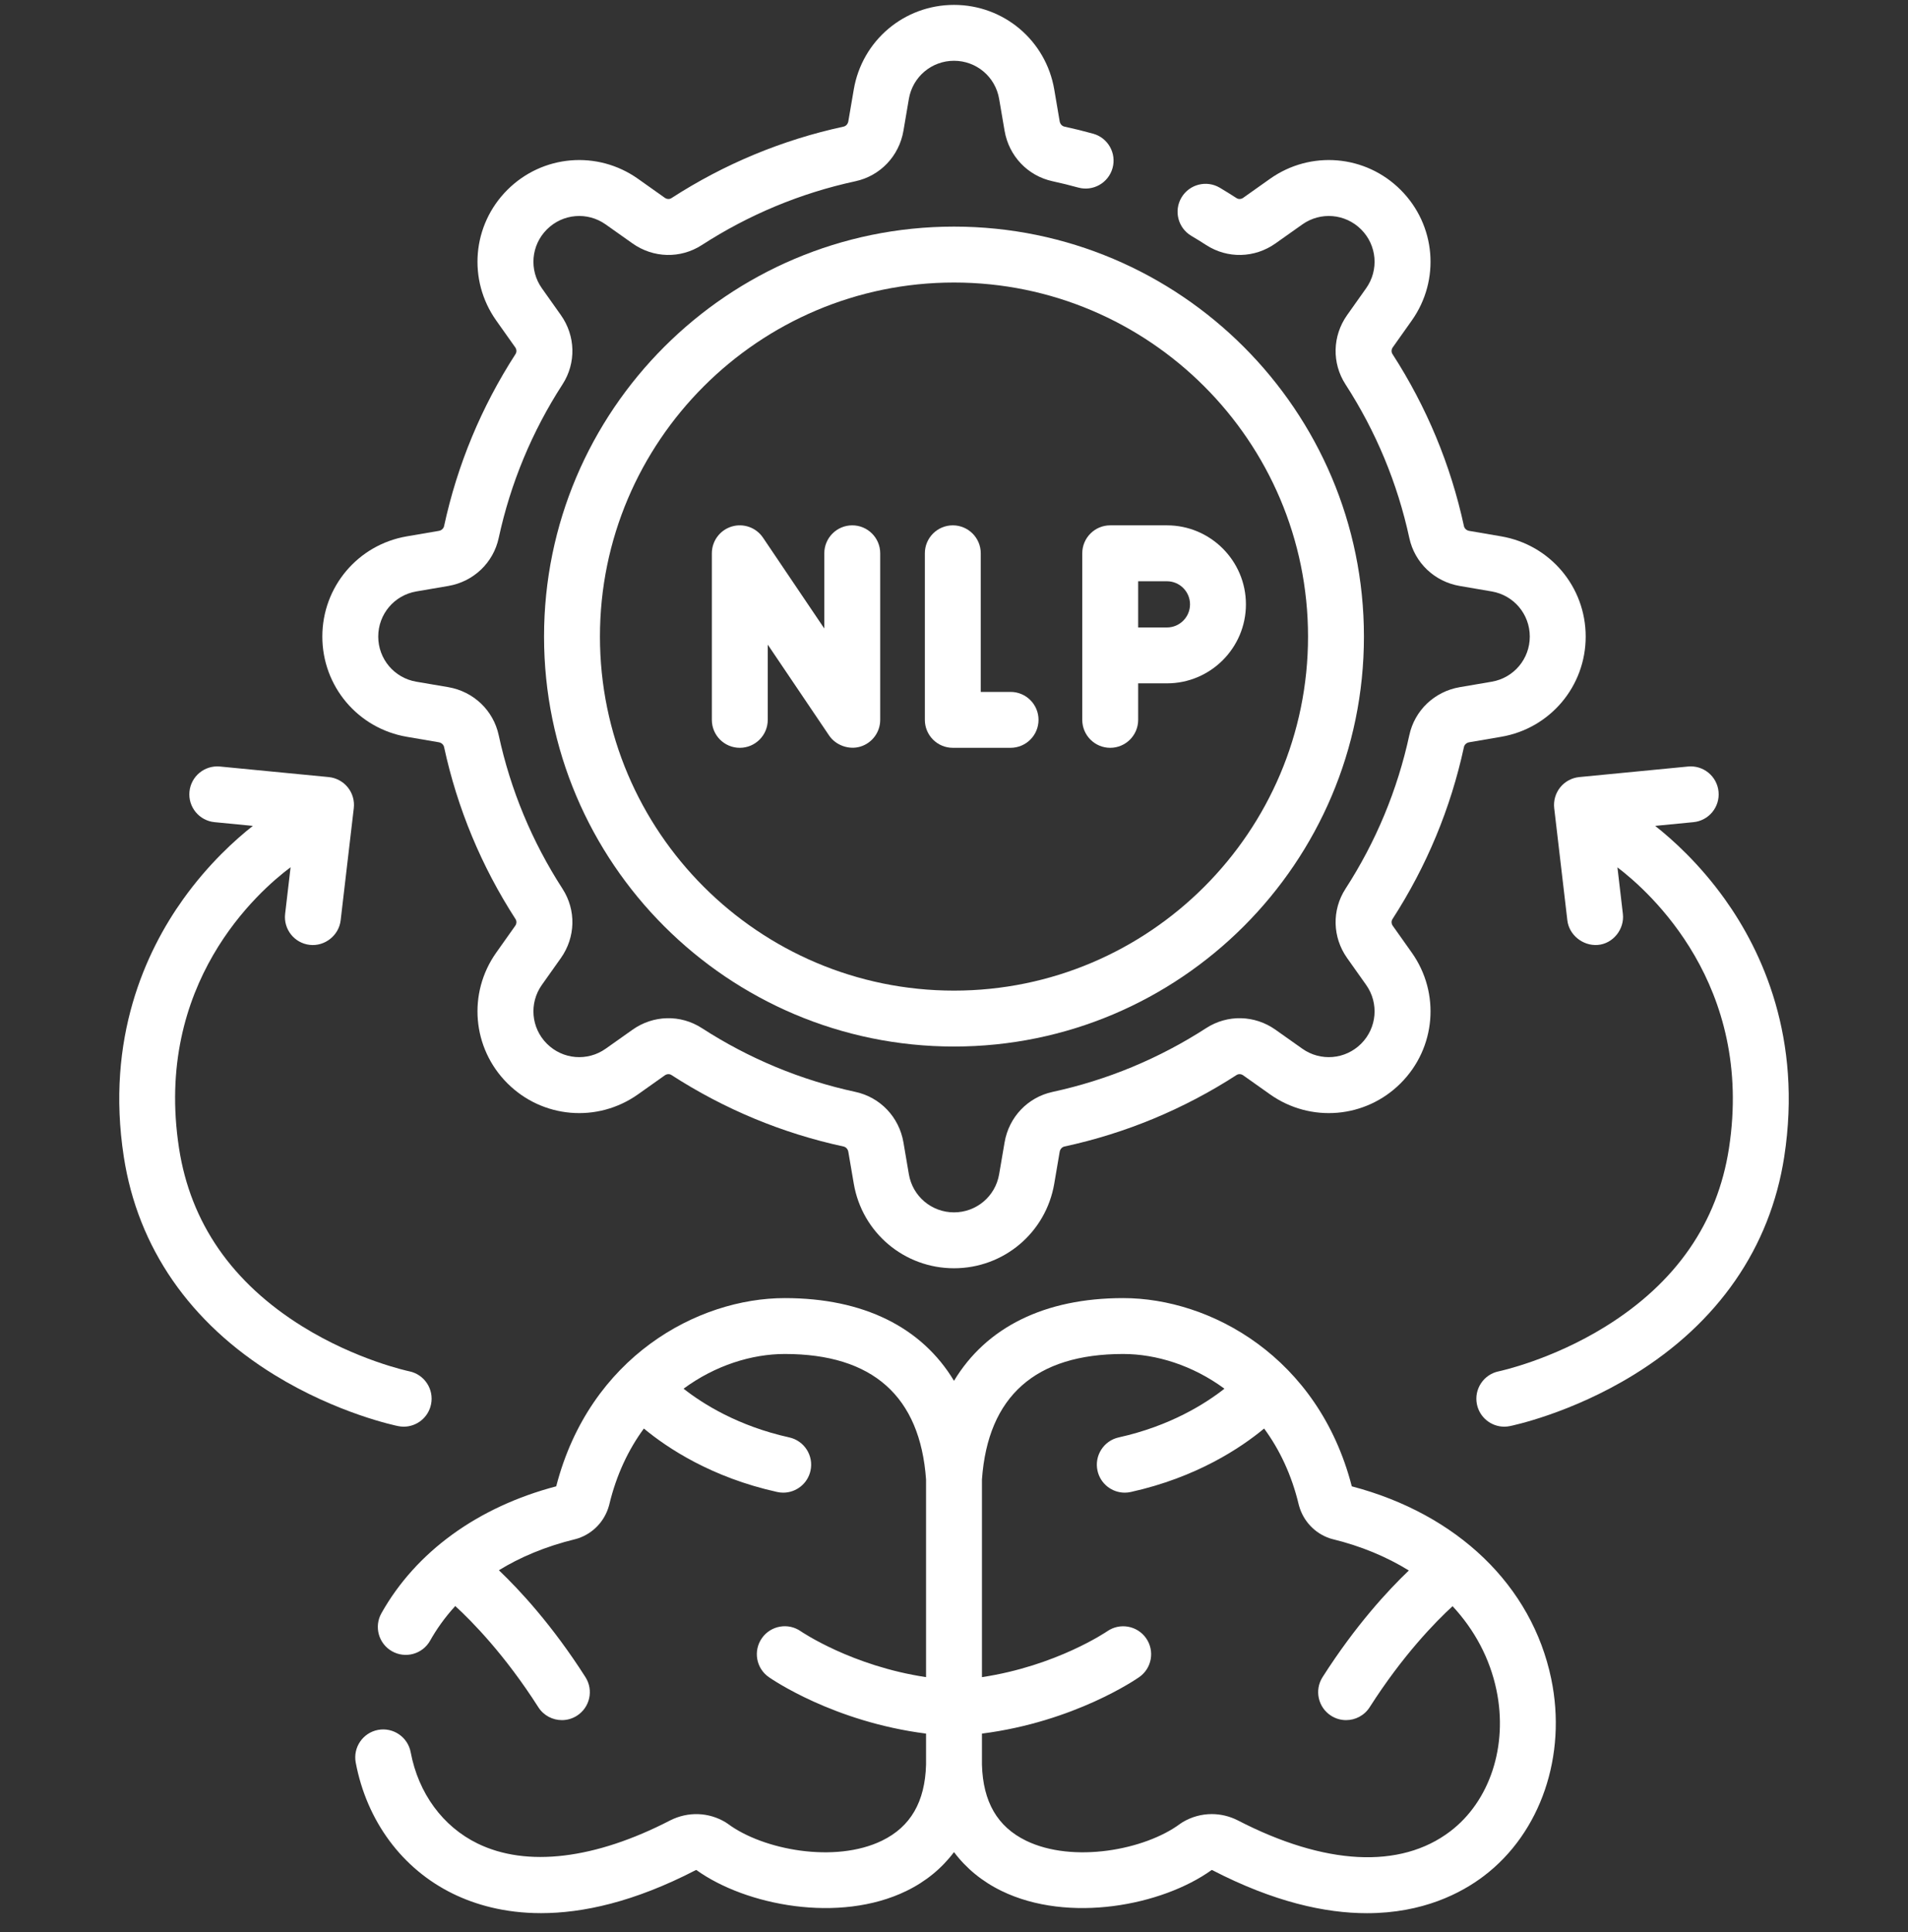 <svg width="80" height="81" viewBox="0 0 80 81" fill="none" xmlns="http://www.w3.org/2000/svg">
<rect x="0" y="0" width="80" height="81" fill="#333333" stroke="none"/>
<g clip-path="url(#clip0_7999_1238)">
<path d="M17.06 30.888L18.399 31.117C18.509 31.136 18.597 31.215 18.619 31.314C19.175 33.887 20.184 36.315 21.617 38.532C21.669 38.613 21.664 38.724 21.604 38.809L20.807 39.934C19.603 41.634 19.798 43.938 21.272 45.411C22.746 46.885 25.05 47.08 26.751 45.876L27.876 45.079C27.961 45.019 28.072 45.014 28.152 45.066C30.37 46.499 32.798 47.508 35.371 48.064C35.471 48.086 35.55 48.174 35.569 48.284L35.798 49.623C36.149 51.677 37.916 53.167 40 53.167C42.084 53.167 43.852 51.677 44.203 49.623L44.431 48.284C44.45 48.174 44.529 48.086 44.629 48.064C47.202 47.508 49.631 46.499 51.848 45.066C51.929 45.014 52.04 45.019 52.125 45.079L53.25 45.876C54.95 47.08 57.255 46.885 58.728 45.411C60.202 43.938 60.398 41.634 59.193 39.934L58.396 38.809C58.336 38.724 58.331 38.613 58.383 38.532C59.816 36.315 60.826 33.887 61.382 31.314C61.403 31.215 61.492 31.135 61.602 31.117L62.94 30.888C64.995 30.537 66.486 28.77 66.486 26.686C66.486 24.602 64.995 22.835 62.94 22.484L61.602 22.255C61.492 22.237 61.403 22.157 61.382 22.058C60.825 19.485 59.816 17.057 58.383 14.84C58.331 14.759 58.336 14.648 58.396 14.563L59.193 13.438C60.398 11.738 60.202 9.434 58.728 7.961C57.255 6.487 54.951 6.292 53.25 7.496L52.125 8.293C52.04 8.353 51.929 8.358 51.848 8.306C51.619 8.158 51.383 8.012 51.145 7.87C50.589 7.54 49.87 7.723 49.539 8.279C49.208 8.835 49.391 9.554 49.947 9.885C50.16 10.011 50.371 10.142 50.576 10.274C51.467 10.85 52.606 10.823 53.479 10.205L54.604 9.409C55.37 8.866 56.407 8.954 57.071 9.618C57.734 10.281 57.822 11.319 57.28 12.084L56.483 13.209C55.865 14.082 55.838 15.221 56.414 16.112C57.694 18.091 58.594 20.258 59.091 22.553C59.316 23.594 60.147 24.384 61.207 24.565L62.546 24.794C63.471 24.952 64.142 25.748 64.142 26.686C64.142 27.624 63.47 28.42 62.546 28.578L61.206 28.807C60.147 28.988 59.316 29.778 59.091 30.819C58.594 33.114 57.694 35.281 56.414 37.26C55.838 38.151 55.865 39.29 56.483 40.163L57.28 41.288C57.822 42.053 57.734 43.091 57.071 43.754C56.407 44.417 55.37 44.505 54.604 43.963L53.479 43.167C52.606 42.549 51.467 42.522 50.576 43.098C48.596 44.377 46.429 45.277 44.134 45.774C43.092 45.999 42.302 46.829 42.121 47.889L41.892 49.228C41.734 50.153 40.939 50.824 40 50.824C39.062 50.824 38.266 50.153 38.108 49.228L37.88 47.889C37.698 46.829 36.908 45.999 35.867 45.774C33.571 45.278 31.404 44.377 29.425 43.098C28.534 42.522 27.394 42.549 26.521 43.167L25.396 43.963C24.63 44.505 23.593 44.417 22.93 43.754C22.266 43.091 22.178 42.053 22.72 41.288L23.517 40.163C24.135 39.29 24.162 38.151 23.586 37.26C22.307 35.281 21.406 33.114 20.91 30.819C20.685 29.778 19.854 28.988 18.794 28.806L17.455 28.578C16.53 28.42 15.859 27.624 15.859 26.686C15.859 25.748 16.53 24.952 17.455 24.794L18.794 24.565C19.854 24.384 20.685 23.594 20.91 22.553C21.406 20.258 22.306 18.091 23.586 16.112C24.162 15.221 24.135 14.082 23.517 13.209L22.72 12.084C22.178 11.318 22.266 10.281 22.93 9.618C23.593 8.954 24.63 8.866 25.396 9.409L26.521 10.205C27.394 10.823 28.534 10.85 29.425 10.274C31.404 8.995 33.571 8.094 35.867 7.598C36.908 7.373 37.698 6.543 37.88 5.483L38.108 4.144C38.266 3.219 39.062 2.548 40 2.548C40.939 2.548 41.734 3.219 41.892 4.144L42.121 5.483C42.302 6.542 43.092 7.373 44.134 7.598C44.491 7.675 44.852 7.764 45.206 7.862C45.831 8.035 46.476 7.669 46.648 7.045C46.821 6.422 46.455 5.776 45.831 5.604C45.434 5.494 45.03 5.394 44.629 5.308C44.529 5.286 44.45 5.198 44.431 5.088L44.203 3.749C43.852 1.695 42.084 0.205 40 0.205C37.916 0.205 36.149 1.695 35.798 3.749L35.569 5.088C35.55 5.198 35.471 5.286 35.371 5.308C32.798 5.864 30.369 6.873 28.152 8.306C28.072 8.358 27.961 8.353 27.876 8.293L26.751 7.496C25.05 6.292 22.746 6.487 21.272 7.961C19.798 9.434 19.603 11.738 20.807 13.438L21.604 14.563C21.664 14.648 21.669 14.759 21.617 14.84C20.184 17.057 19.175 19.485 18.619 22.058C18.597 22.157 18.509 22.237 18.399 22.255L17.06 22.484C15.006 22.835 13.515 24.602 13.515 26.686C13.515 28.77 15.006 30.537 17.06 30.888Z" fill="white"/>
<path d="M22.811 26.686C22.811 36.162 30.522 43.872 40 43.872C49.477 43.872 57.188 36.162 57.188 26.686C57.188 17.21 49.477 9.5 40 9.5C30.522 9.5 22.811 17.21 22.811 26.686ZM54.844 26.686C54.844 34.87 48.185 41.528 40 41.528C31.815 41.528 25.155 34.87 25.155 26.686C25.155 18.502 31.814 11.844 40 11.844C48.185 11.844 54.844 18.502 54.844 26.686Z" fill="white"/>
<path d="M35.734 22.023C35.087 22.023 34.562 22.548 34.562 23.195V26.348L31.991 22.539C31.702 22.112 31.169 21.924 30.676 22.074C30.184 22.225 29.847 22.68 29.847 23.195V30.177C29.847 30.825 30.372 31.349 31.019 31.349C31.666 31.349 32.191 30.824 32.191 30.177V27.024C32.191 27.024 34.759 30.828 34.763 30.833C35.042 31.247 35.599 31.444 36.077 31.298C36.57 31.147 36.906 30.692 36.906 30.177V23.195C36.906 22.548 36.381 22.023 35.734 22.023Z" fill="white"/>
<path d="M38.778 23.195V30.177C38.778 30.825 39.303 31.349 39.95 31.349H42.372C43.019 31.349 43.544 30.824 43.544 30.177C43.544 29.53 43.019 29.006 42.372 29.006H41.122V23.195C41.122 22.548 40.597 22.023 39.95 22.023C39.303 22.023 38.778 22.548 38.778 23.195Z" fill="white"/>
<path d="M46.55 31.349C47.197 31.349 47.722 30.824 47.722 30.177V28.647H48.928C50.754 28.647 52.24 27.162 52.24 25.335C52.24 23.509 50.754 22.023 48.928 22.023H46.55C45.903 22.023 45.378 22.548 45.378 23.195V30.177C45.378 30.824 45.903 31.349 46.55 31.349ZM47.722 24.367H48.928C49.462 24.367 49.896 24.801 49.896 25.335C49.896 25.869 49.462 26.304 48.928 26.304H47.722V24.367Z" fill="white"/>
<path d="M56.679 62.309C55.279 56.889 50.754 54.418 47.095 54.418C43.79 54.418 41.349 55.645 40 57.886C38.652 55.645 36.211 54.418 32.906 54.418C29.246 54.418 24.722 56.889 23.321 62.309C20.033 63.173 17.437 65.056 15.992 67.63C15.675 68.194 15.876 68.909 16.44 69.225C17.004 69.542 17.719 69.341 18.035 68.777C18.29 68.323 18.632 67.825 19.089 67.327C19.796 67.975 21.171 69.374 22.571 71.568C22.794 71.918 23.173 72.11 23.56 72.11C23.776 72.11 23.994 72.05 24.189 71.926C24.735 71.578 24.895 70.853 24.547 70.308C23.155 68.125 21.782 66.65 20.918 65.827C21.777 65.298 22.836 64.836 24.143 64.518C24.175 64.51 24.207 64.501 24.238 64.49C24.869 64.279 25.352 63.769 25.532 63.126C25.536 63.111 25.54 63.097 25.544 63.082C25.845 61.819 26.356 60.758 26.997 59.886C27.976 60.699 29.83 61.936 32.586 62.546C32.671 62.565 32.756 62.574 32.84 62.574C33.377 62.574 33.862 62.202 33.983 61.655C34.123 61.023 33.724 60.398 33.092 60.258C30.939 59.781 29.463 58.847 28.661 58.216C29.995 57.232 31.531 56.761 32.905 56.761C36.586 56.761 38.579 58.531 38.828 62.022V70.308C35.716 69.839 33.615 68.412 33.576 68.385C33.046 68.015 32.317 68.144 31.946 68.673C31.574 69.203 31.702 69.933 32.232 70.305C32.347 70.386 34.944 72.179 38.828 72.675V73.977C38.784 75.537 38.18 76.58 36.979 77.164C35.017 78.119 31.999 77.557 30.517 76.456C30.487 76.433 30.455 76.412 30.423 76.393C29.714 75.966 28.849 75.935 28.099 76.314C24.95 77.942 22.083 78.287 20.025 77.283C18.566 76.572 17.543 75.177 17.219 73.455C17.099 72.819 16.486 72.401 15.85 72.52C15.214 72.64 14.796 73.253 14.915 73.889C15.379 76.346 16.866 78.351 18.997 79.39C19.911 79.835 21.134 80.202 22.684 80.202C24.426 80.202 26.579 79.739 29.166 78.401C29.175 78.396 29.185 78.393 29.198 78.394C31.276 79.885 35.194 80.64 38.005 79.271C38.821 78.874 39.489 78.322 40 77.643C40.511 78.322 41.179 78.874 41.995 79.271C44.806 80.64 48.724 79.885 50.802 78.394C50.813 78.392 50.822 78.395 50.824 78.396C53.415 79.736 55.569 80.205 57.317 80.204C59.661 80.204 61.273 79.361 62.219 78.642C64.602 76.833 65.71 73.588 65.04 70.374C64.228 66.473 61.112 63.474 56.679 62.309ZM60.802 76.776C58.709 78.364 55.548 78.2 51.892 76.309C51.547 76.135 51.177 76.049 50.807 76.049C50.381 76.049 49.957 76.164 49.577 76.393C49.545 76.412 49.513 76.433 49.483 76.456C48.001 77.557 44.982 78.119 43.021 77.164C41.821 76.58 41.215 75.537 41.172 73.977V72.675C45.056 72.179 47.653 70.386 47.768 70.305C48.297 69.934 48.424 69.206 48.055 68.677C47.685 68.147 46.955 68.017 46.424 68.385C46.401 68.401 44.296 69.837 41.172 70.308V62.021C41.421 58.531 43.414 56.761 47.095 56.761C48.468 56.761 50.005 57.232 51.339 58.216C50.538 58.846 49.061 59.781 46.907 60.258C46.276 60.398 45.877 61.024 46.017 61.655C46.138 62.202 46.622 62.574 47.16 62.574C47.244 62.574 47.329 62.565 47.414 62.546C50.17 61.936 52.023 60.699 53.003 59.886C53.644 60.758 54.155 61.819 54.456 63.082C54.46 63.097 54.464 63.111 54.468 63.126C54.648 63.769 55.131 64.279 55.761 64.49C55.792 64.501 55.824 64.51 55.856 64.518C57.055 64.809 58.135 65.259 59.071 65.837C58.206 66.662 56.839 68.134 55.453 70.308C55.105 70.853 55.265 71.578 55.811 71.926C56.006 72.05 56.224 72.11 56.44 72.11C56.827 72.11 57.205 71.918 57.429 71.568C58.824 69.381 60.195 67.984 60.904 67.333C61.833 68.334 62.469 69.528 62.745 70.852C63.232 73.185 62.469 75.511 60.802 76.776Z" fill="white"/>
<path d="M72.321 37.696C71.256 36.207 70.115 35.185 69.398 34.622L71.003 34.466C71.647 34.404 72.119 33.831 72.056 33.187C71.994 32.543 71.42 32.071 70.777 32.134L66.217 32.576C65.904 32.607 65.616 32.762 65.418 33.007C65.221 33.252 65.13 33.566 65.166 33.879C65.166 33.879 65.716 38.577 65.717 38.582C65.789 39.198 66.367 39.657 66.983 39.614C67.634 39.568 68.12 38.949 68.045 38.31L67.817 36.361C69.159 37.38 73.55 41.287 72.493 48.139C72.011 51.262 70.272 53.775 67.322 55.606C65.058 57.013 62.891 57.477 62.84 57.488C62.207 57.617 61.797 58.234 61.925 58.868C62.038 59.424 62.526 59.808 63.073 59.808C63.15 59.808 63.228 59.8 63.306 59.784C63.409 59.764 65.859 59.256 68.488 57.641C72.037 55.461 74.223 52.299 74.81 48.496C75.577 43.52 73.88 39.877 72.321 37.696Z" fill="white"/>
<path d="M16.927 59.808C17.473 59.808 17.96 59.425 18.073 58.87C18.203 58.237 17.794 57.618 17.161 57.487C17.139 57.483 14.958 57.023 12.678 55.606C9.729 53.774 7.989 51.262 7.507 48.139C6.441 41.228 10.83 37.367 12.184 36.356L11.955 38.31C11.88 38.953 12.34 39.535 12.983 39.61C13.611 39.684 14.209 39.22 14.283 38.582L14.834 33.879C14.87 33.566 14.78 33.252 14.582 33.007C14.384 32.762 14.096 32.607 13.783 32.576L9.224 32.134C8.58 32.072 8.007 32.542 7.944 33.187C7.881 33.831 8.353 34.404 8.997 34.466L10.602 34.622C9.885 35.185 8.744 36.207 7.679 37.696C6.12 39.876 4.423 43.52 5.191 48.496C5.777 52.299 7.963 55.461 11.513 57.641C14.141 59.256 16.591 59.764 16.694 59.784C16.772 59.8 16.851 59.808 16.927 59.808Z" fill="white"/>
</g>
<defs>
<clipPath id="clip0_7999_1238">
<rect width="80" height="80" fill="white" transform="translate(0 0.205)"/>
</clipPath>
</defs>
</svg>
